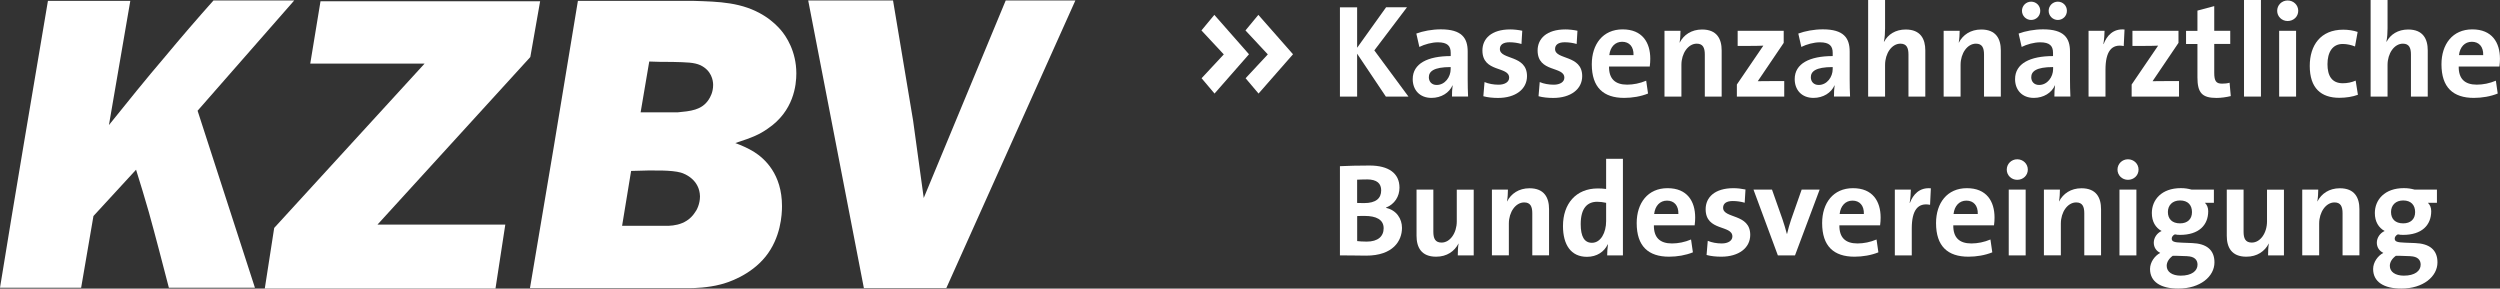 <?xml version="1.0" encoding="UTF-8"?><svg id="Ebene_2" xmlns="http://www.w3.org/2000/svg" viewBox="0 0 568.48 65.62"><rect x="0" y="0" width="568.48" height="65.62" fill="#333333" stroke="none"/><defs><style>.cls-1,.cls-2{fill:#fff;}.cls-2{fill-rule:evenodd;}</style></defs><g id="Ebene_1-2"><g><path class="cls-1" d="M276.18,21.28l-2.95-3.49,5.05-5.42-5.08-5.45,2.93-3.54,7.88,8.96-7.83,8.93Z"/><path class="cls-1" d="M286.19,21.28l-2.95-3.49,5.05-5.42-5.08-5.45,2.93-3.54,7.88,8.96-7.83,8.93Z"/></g><g><path class="cls-1" d="M315.13,21.96l-6.53-9.75v9.75h-3.91V1.66h3.91V10.86l6.59-9.21h4.75l-7.43,9.81,7.76,10.5h-5.15Z"/><path class="cls-1" d="M330.17,21.96c0-.87,.03-1.75,.15-2.53l-.03-.03c-.72,1.69-2.56,2.86-4.78,2.86-2.71,0-4.27-1.84-4.27-4.27,0-3.55,3.43-5.24,8.64-5.24v-.75c0-1.56-.75-2.38-2.92-2.38-1.35,0-3.01,.45-4.21,1.05l-.69-3.04c1.51-.57,3.61-.96,5.57-.96,4.75,0,6.11,1.96,6.11,5.05v6.38c0,1.21,.03,2.62,.09,3.85h-3.64Zm-.3-6.71c-3.91,0-4.96,1.02-4.96,2.32,0,.99,.66,1.75,1.77,1.75,1.9,0,3.19-1.81,3.19-3.61v-.45Z"/><path class="cls-1" d="M340.64,22.27c-1.17,0-2.38-.12-3.34-.39l.27-3.22c.9,.39,2.07,.6,3.19,.6,1.44,0,2.41-.63,2.41-1.59,0-2.68-6.08-1.11-6.08-6.2,0-2.65,2.02-4.78,6.32-4.78,.87,0,1.9,.12,2.74,.3l-.18,3.01c-.81-.24-1.77-.39-2.71-.39-1.5,0-2.2,.6-2.2,1.53,0,2.53,6.17,1.26,6.17,6.17,0,2.98-2.62,4.96-6.59,4.96Z"/><path class="cls-1" d="M353.19,22.27c-1.17,0-2.38-.12-3.34-.39l.27-3.22c.9,.39,2.08,.6,3.19,.6,1.44,0,2.41-.63,2.41-1.59,0-2.68-6.08-1.11-6.08-6.2,0-2.65,2.02-4.78,6.32-4.78,.87,0,1.9,.12,2.74,.3l-.18,3.01c-.81-.24-1.78-.39-2.71-.39-1.5,0-2.2,.6-2.2,1.53,0,2.53,6.17,1.26,6.17,6.17,0,2.98-2.62,4.96-6.59,4.96Z"/><path class="cls-1" d="M375.15,15.13h-9.27c-.03,2.77,1.36,4.12,4.12,4.12,1.41,0,2.92-.3,4.33-.9l.42,2.92c-1.62,.66-3.58,.99-5.42,.99-4.72,0-7.37-2.38-7.37-7.64,0-4.57,2.53-7.94,7.01-7.94s6.29,2.98,6.29,6.68c0,.51-.03,1.11-.12,1.78Zm-6.29-5.63c-1.59,0-2.71,1.17-2.92,3.04h5.51c.06-1.93-.96-3.04-2.59-3.04Z"/><path class="cls-1" d="M387.66,21.96V12.4c0-1.53-.42-2.47-1.83-2.47-1.96,0-3.49,2.2-3.49,4.81v7.22h-3.85V7.01h3.64c0,.69-.06,1.9-.21,2.68h.03c.9-1.75,2.65-2.98,5.09-2.98,3.37,0,4.45,2.14,4.45,4.75v10.5h-3.82Z"/><path class="cls-1" d="M394.95,21.96v-2.74l6.02-8.84c-.57,.03-1.75,.06-3.19,.06h-2.65v-3.43h10.47v2.74l-5.9,8.72c.63-.03,2.29-.03,3.4-.03h2.62v3.52h-10.77Z"/><path class="cls-1" d="M417.03,21.96c0-.87,.03-1.75,.15-2.53l-.03-.03c-.72,1.69-2.56,2.86-4.78,2.86-2.71,0-4.27-1.84-4.27-4.27,0-3.55,3.43-5.24,8.64-5.24v-.75c0-1.56-.75-2.38-2.92-2.38-1.36,0-3.01,.45-4.21,1.05l-.69-3.04c1.51-.57,3.61-.96,5.57-.96,4.75,0,6.11,1.96,6.11,5.05v6.38c0,1.21,.03,2.62,.09,3.85h-3.64Zm-.3-6.71c-3.91,0-4.96,1.02-4.96,2.32,0,.99,.66,1.75,1.78,1.75,1.89,0,3.19-1.81,3.19-3.61v-.45Z"/><path class="cls-1" d="M433.97,21.96V12.4c0-1.53-.42-2.47-1.83-2.47-1.96,0-3.49,2.2-3.49,4.84v7.19h-3.85V0h3.85V6.44c0,.9-.06,2.14-.27,3.04h.06c.87-1.65,2.59-2.77,4.9-2.77,3.37,0,4.46,2.14,4.46,4.75v10.5h-3.82Z"/><path class="cls-1" d="M451.15,21.96V12.4c0-1.53-.42-2.47-1.84-2.47-1.96,0-3.49,2.2-3.49,4.81v7.22h-3.85V7.01h3.64c0,.69-.06,1.9-.21,2.68h.03c.9-1.75,2.65-2.98,5.09-2.98,3.37,0,4.45,2.14,4.45,4.75v10.5h-3.82Z"/><path class="cls-1" d="M467.15,21.96c0-.87,.03-1.75,.15-2.53l-.03-.03c-.72,1.69-2.56,2.86-4.79,2.86-2.71,0-4.27-1.84-4.27-4.27,0-3.55,3.43-5.24,8.63-5.24v-.75c0-1.56-.75-2.38-2.92-2.38-1.36,0-3.01,.45-4.21,1.05l-.69-3.04c1.51-.57,3.61-.96,5.57-.96,4.75,0,6.11,1.96,6.11,5.05v6.38c0,1.21,.03,2.62,.09,3.85h-3.64Zm-5.29-17.42c-1.14,0-2.08-.93-2.08-2.08s.93-2.08,2.08-2.08,2.08,.9,2.08,2.08-.93,2.08-2.08,2.08Zm4.99,10.71c-3.91,0-4.96,1.02-4.96,2.32,0,.99,.66,1.75,1.78,1.75,1.89,0,3.19-1.81,3.19-3.61v-.45Zm1.08-10.71c-1.14,0-2.08-.93-2.08-2.08s.93-2.08,2.08-2.08,2.07,.9,2.07,2.08-.93,2.08-2.07,2.08Z"/><path class="cls-1" d="M482.92,10.47c-2.77-.54-4.15,1.23-4.15,5.39v6.11h-3.85V7.01h3.64c0,.75-.09,1.96-.27,3.01h.06c.72-1.9,2.17-3.55,4.75-3.31l-.18,3.76Z"/><path class="cls-1" d="M484.72,21.96v-2.74l6.02-8.84c-.57,.03-1.75,.06-3.19,.06h-2.65v-3.43h10.47v2.74l-5.9,8.72c.63-.03,2.29-.03,3.4-.03h2.62v3.52h-10.77Z"/><path class="cls-1" d="M504.01,22.27c-3.31,0-4.33-1.2-4.33-4.69v-7.58h-2.59v-2.98h2.59V2.41l3.82-1.02V7.01h3.64v2.98h-3.64v6.56c0,1.92,.45,2.47,1.78,2.47,.63,0,1.2-.06,1.71-.21l.27,3.04c-.96,.24-2.2,.42-3.25,.42Z"/><path class="cls-1" d="M510.27,21.96V0h3.85V21.96h-3.85Z"/><path class="cls-1" d="M520.19,4.78c-1.32,0-2.38-1.02-2.38-2.32s1.05-2.35,2.38-2.35,2.41,1.02,2.41,2.35-1.08,2.32-2.41,2.32Zm-1.93,17.18V7.01h3.85v14.95h-3.85Z"/><path class="cls-1" d="M531.96,22.24c-4.15,0-6.74-2.17-6.74-7.25,0-4.66,2.44-8.24,7.61-8.24,1.14,0,2.31,.18,3.28,.51l-.6,3.31c-.81-.33-1.81-.57-2.8-.57-2.29,0-3.46,1.84-3.46,4.6,0,2.56,.93,4.33,3.49,4.33,1.02,0,2.05-.21,2.92-.6l.51,3.22c-1.17,.45-2.74,.69-4.21,.69Z"/><path class="cls-1" d="M548.23,21.96V12.4c0-1.53-.42-2.47-1.83-2.47-1.96,0-3.49,2.2-3.49,4.84v7.19h-3.85V0h3.85V6.44c0,.9-.06,2.14-.27,3.04h.06c.87-1.65,2.59-2.77,4.9-2.77,3.37,0,4.45,2.14,4.45,4.75v10.5h-3.82Z"/><path class="cls-1" d="M568.36,15.13h-9.27c-.03,2.77,1.35,4.12,4.12,4.12,1.41,0,2.92-.3,4.33-.9l.42,2.92c-1.62,.66-3.58,.99-5.42,.99-4.72,0-7.37-2.38-7.37-7.64,0-4.57,2.53-7.94,7.01-7.94s6.29,2.98,6.29,6.68c0,.51-.03,1.11-.12,1.78Zm-6.29-5.63c-1.59,0-2.71,1.17-2.92,3.04h5.51c.06-1.93-.96-3.04-2.59-3.04Z"/><path class="cls-1" d="M310.65,58.13c-1.2,0-3.4-.06-5.96-.06v-20.28c1.72-.09,4.27-.15,6.74-.15,4.36,0,6.8,1.78,6.8,5.03,0,2.02-1.11,3.76-3.07,4.54v.06c2.41,.51,3.64,2.5,3.64,4.54,0,2.95-2.02,6.32-8.15,6.32Zm.15-17.33c-.84,0-1.5,.03-2.2,.06v5.29c.48,.03,.96,.03,1.59,.03,2.68,0,3.88-1.08,3.88-2.89,0-1.5-.87-2.5-3.28-2.5Zm-.48,8.3c-.3,0-1.29,0-1.71,.03v5.69c.48,.06,1.26,.12,2.17,.12,2.56,0,3.85-1.2,3.85-3.04,0-1.99-1.74-2.8-4.3-2.8Z"/><path class="cls-1" d="M331.49,58.07c0-.69,.03-1.9,.18-2.68h-.03c-.9,1.75-2.62,2.98-5.08,2.98-3.37,0-4.45-2.14-4.45-4.75v-10.5h3.82v9.57c0,1.53,.42,2.47,1.87,2.47,1.95,0,3.46-2.2,3.46-4.81v-7.22h3.85v14.95h-3.61Z"/><path class="cls-1" d="M348.43,58.07v-9.57c0-1.53-.42-2.47-1.84-2.47-1.96,0-3.49,2.2-3.49,4.81v7.22h-3.85v-14.95h3.64c0,.69-.06,1.9-.21,2.68h.03c.9-1.74,2.65-2.98,5.08-2.98,3.37,0,4.45,2.14,4.45,4.75v10.5h-3.82Z"/><path class="cls-1" d="M365.46,58.07c0-.72,.06-1.68,.18-2.5h-.06c-.78,1.66-2.44,2.83-4.72,2.83-3.64,0-5.45-2.74-5.45-7.01,0-5.05,2.95-8.54,7.91-8.54,.63,0,1.23,.03,1.9,.12v-6.86h3.82v21.96h-3.58Zm-.24-11.95c-.69-.15-1.36-.24-2.02-.24-2.2,0-3.76,1.38-3.76,5.09,0,2.8,.81,4.24,2.56,4.24,2.02,0,3.22-2.35,3.22-4.9v-4.18Z"/><path class="cls-1" d="M385.35,51.24h-9.27c-.03,2.77,1.35,4.12,4.12,4.12,1.41,0,2.92-.3,4.33-.9l.42,2.92c-1.62,.66-3.58,.99-5.41,.99-4.72,0-7.37-2.38-7.37-7.64,0-4.57,2.53-7.94,7.01-7.94s6.29,2.98,6.29,6.68c0,.51-.03,1.11-.12,1.77Zm-6.29-5.62c-1.59,0-2.71,1.17-2.92,3.04h5.51c.06-1.92-.96-3.04-2.59-3.04Z"/><path class="cls-1" d="M391.4,58.37c-1.17,0-2.38-.12-3.34-.39l.27-3.22c.9,.39,2.07,.6,3.19,.6,1.44,0,2.41-.63,2.41-1.59,0-2.68-6.08-1.11-6.08-6.2,0-2.65,2.02-4.78,6.32-4.78,.87,0,1.89,.12,2.74,.3l-.18,3.01c-.81-.24-1.77-.39-2.71-.39-1.5,0-2.2,.6-2.2,1.53,0,2.53,6.17,1.26,6.17,6.17,0,2.98-2.62,4.96-6.59,4.96Z"/><path class="cls-1" d="M408.18,58.07h-3.91l-5.54-14.95h4.21l2.38,6.74c.36,1.05,.72,2.26,.99,3.31h.06c.24-1.02,.54-2.17,.9-3.19l2.41-6.86h4.09l-5.6,14.95Z"/><path class="cls-1" d="M427.53,51.24h-9.27c-.03,2.77,1.35,4.12,4.12,4.12,1.41,0,2.92-.3,4.33-.9l.42,2.92c-1.62,.66-3.58,.99-5.42,.99-4.72,0-7.37-2.38-7.37-7.64,0-4.57,2.53-7.94,7.01-7.94s6.29,2.98,6.29,6.68c0,.51-.03,1.11-.12,1.77Zm-6.29-5.62c-1.59,0-2.71,1.17-2.92,3.04h5.51c.06-1.92-.96-3.04-2.59-3.04Z"/><path class="cls-1" d="M438.87,46.57c-2.77-.54-4.15,1.23-4.15,5.39v6.11h-3.85v-14.95h3.64c0,.75-.09,1.96-.27,3.01h.06c.72-1.9,2.17-3.55,4.76-3.31l-.18,3.76Z"/><path class="cls-1" d="M453.43,51.24h-9.27c-.03,2.77,1.35,4.12,4.12,4.12,1.41,0,2.92-.3,4.33-.9l.42,2.92c-1.62,.66-3.58,.99-5.42,.99-4.72,0-7.37-2.38-7.37-7.64,0-4.57,2.53-7.94,7.01-7.94s6.29,2.98,6.29,6.68c0,.51-.03,1.11-.12,1.77Zm-6.29-5.62c-1.59,0-2.71,1.17-2.92,3.04h5.51c.06-1.92-.96-3.04-2.59-3.04Z"/><path class="cls-1" d="M458.7,40.89c-1.32,0-2.38-1.02-2.38-2.32s1.05-2.35,2.38-2.35,2.41,1.02,2.41,2.35-1.08,2.32-2.41,2.32Zm-1.93,17.18v-14.95h3.85v14.95h-3.85Z"/><path class="cls-1" d="M473.95,58.07v-9.57c0-1.53-.42-2.47-1.84-2.47-1.96,0-3.49,2.2-3.49,4.81v7.22h-3.85v-14.95h3.64c0,.69-.06,1.9-.21,2.68h.03c.9-1.74,2.65-2.98,5.08-2.98,3.37,0,4.45,2.14,4.45,4.75v10.5h-3.82Z"/><path class="cls-1" d="M483.88,40.89c-1.32,0-2.38-1.02-2.38-2.32s1.05-2.35,2.38-2.35,2.41,1.02,2.41,2.35-1.08,2.32-2.41,2.32Zm-1.93,17.18v-14.95h3.85v14.95h-3.85Z"/><path class="cls-1" d="M495.31,65.62c-3.97,0-6.41-1.53-6.41-4.45,0-1.56,1.08-3.01,2.32-3.67-.9-.42-1.47-1.26-1.47-2.32,0-1.14,.75-2.2,1.78-2.65-1.38-.75-2.22-2.14-2.22-4.09,0-3.01,2.22-5.66,6.59-5.66,.96,0,1.62,.12,2.44,.33h5.08v3.01h-2.04c.48,.45,.75,1.11,.75,1.9,0,3.19-2.14,5.39-6.41,5.39-.45,0-.75-.03-1.17-.12-.48,.21-.72,.63-.72,.96,0,.69,.57,.87,2.32,.93l2.32,.09c3.22,.12,5.08,1.5,5.08,4.39,0,3.22-3.25,5.96-8.21,5.96Zm2.04-7.37l-2.59-.09h-.69c-.87,.63-1.38,1.44-1.38,2.29,0,1.38,1.26,2.23,3.19,2.23,2.5,0,3.82-1.08,3.82-2.5,0-1.08-.69-1.87-2.35-1.92Zm-1.62-12.67c-1.75,0-2.77,1.11-2.77,2.62,0,1.59,.96,2.59,2.77,2.59,1.68,0,2.71-.96,2.71-2.56s-.93-2.65-2.71-2.65Z"/><path class="cls-1" d="M515.74,58.07c0-.69,.03-1.9,.18-2.68h-.03c-.9,1.75-2.62,2.98-5.09,2.98-3.37,0-4.45-2.14-4.45-4.75v-10.5h3.82v9.57c0,1.53,.42,2.47,1.87,2.47,1.96,0,3.46-2.2,3.46-4.81v-7.22h3.85v14.95h-3.61Z"/><path class="cls-1" d="M532.68,58.07v-9.57c0-1.53-.42-2.47-1.83-2.47-1.96,0-3.49,2.2-3.49,4.81v7.22h-3.85v-14.95h3.64c0,.69-.06,1.9-.21,2.68h.03c.9-1.74,2.65-2.98,5.09-2.98,3.37,0,4.45,2.14,4.45,4.75v10.5h-3.82Z"/><path class="cls-1" d="M546.04,65.62c-3.97,0-6.41-1.53-6.41-4.45,0-1.56,1.08-3.01,2.32-3.67-.9-.42-1.48-1.26-1.48-2.32,0-1.14,.75-2.2,1.78-2.65-1.38-.75-2.23-2.14-2.23-4.09,0-3.01,2.23-5.66,6.59-5.66,.96,0,1.62,.12,2.44,.33h5.09v3.01h-2.05c.48,.45,.75,1.11,.75,1.9,0,3.19-2.14,5.39-6.41,5.39-.45,0-.75-.03-1.17-.12-.48,.21-.72,.63-.72,.96,0,.69,.57,.87,2.32,.93l2.32,.09c3.22,.12,5.08,1.5,5.08,4.39,0,3.22-3.25,5.96-8.21,5.96Zm2.05-7.37l-2.59-.09h-.69c-.87,.63-1.38,1.44-1.38,2.29,0,1.38,1.26,2.23,3.19,2.23,2.5,0,3.82-1.08,3.82-2.5,0-1.08-.69-1.87-2.35-1.92Zm-1.62-12.67c-1.74,0-2.77,1.11-2.77,2.62,0,1.59,.96,2.59,2.77,2.59,1.69,0,2.71-.96,2.71-2.56s-.93-2.65-2.71-2.65Z"/></g><g><path class="cls-1" d="M10.9,.2C7.17,22.38,3.45,44.09,0,65.43H18.45l2.8-16.31,9.69-10.53c1.02,3.17,1.96,6.43,2.89,9.6,1.58,5.68,3.07,11.46,4.57,17.24h19.57l-13.04-40.25L66.9,.11h-18.36c-3.73,4.19-7.36,8.39-11,12.77-4.38,5.12-8.57,10.34-12.77,15.56L29.63,.2H10.9Z"/><polygon class="cls-1" points="70.55 14.46 96.55 14.46 62.35 51.83 60.21 65.61 112.67 65.61 114.9 51.08 85.83 51.08 120.59 12.97 122.82 .29 72.88 .29 70.55 14.46 70.55 14.46"/><path class="cls-2" d="M131.41,.2c-3.64,22.27-7.27,43.98-10.9,65.32h36.43c.84,0,4.1-.09,6.9-.84,1.58-.37,6.8-2.05,10.25-6.34,3.45-4.29,3.73-9.5,3.73-11.46,0-7.27-3.91-10.81-6.43-12.39-1.4-.84-2.7-1.4-4.19-1.96,4.01-1.3,5.5-1.96,7.36-3.26,5.96-4.01,6.52-9.97,6.52-12.58,0-5.03-2.33-8.48-3.54-9.88-.56-.65-1.86-2.05-3.82-3.26-4.94-3.07-10.25-3.17-16.03-3.35h-26.28Zm12.11,38.67c5.5-.19,9.22-.19,11.27,.37,1.03,.28,4.29,1.68,4.38,5.4,0,1.77-.75,3.17-1.12,3.63-2.14,3.36-6.06,3.08-7.27,3.08h-9.32l2.05-12.49h0Zm4.1-24.88c1.77,.09,3.45,.09,5.22,.09,3.35,.09,4.94,.09,6.43,.75,2.52,1.21,2.89,3.45,2.89,4.47,0,1.68-.65,2.79-1.02,3.36-1.58,2.42-4.19,2.61-7.08,2.89h-8.39l1.96-11.55h0Z"/><polyline class="cls-1" points="215.18 65.52 244.53 .11 228.69 .11 210.05 45.02 207.63 27.41 203.07 .11 203.07 .11 183.78 .11 196.44 65.52"/></g></g></svg>